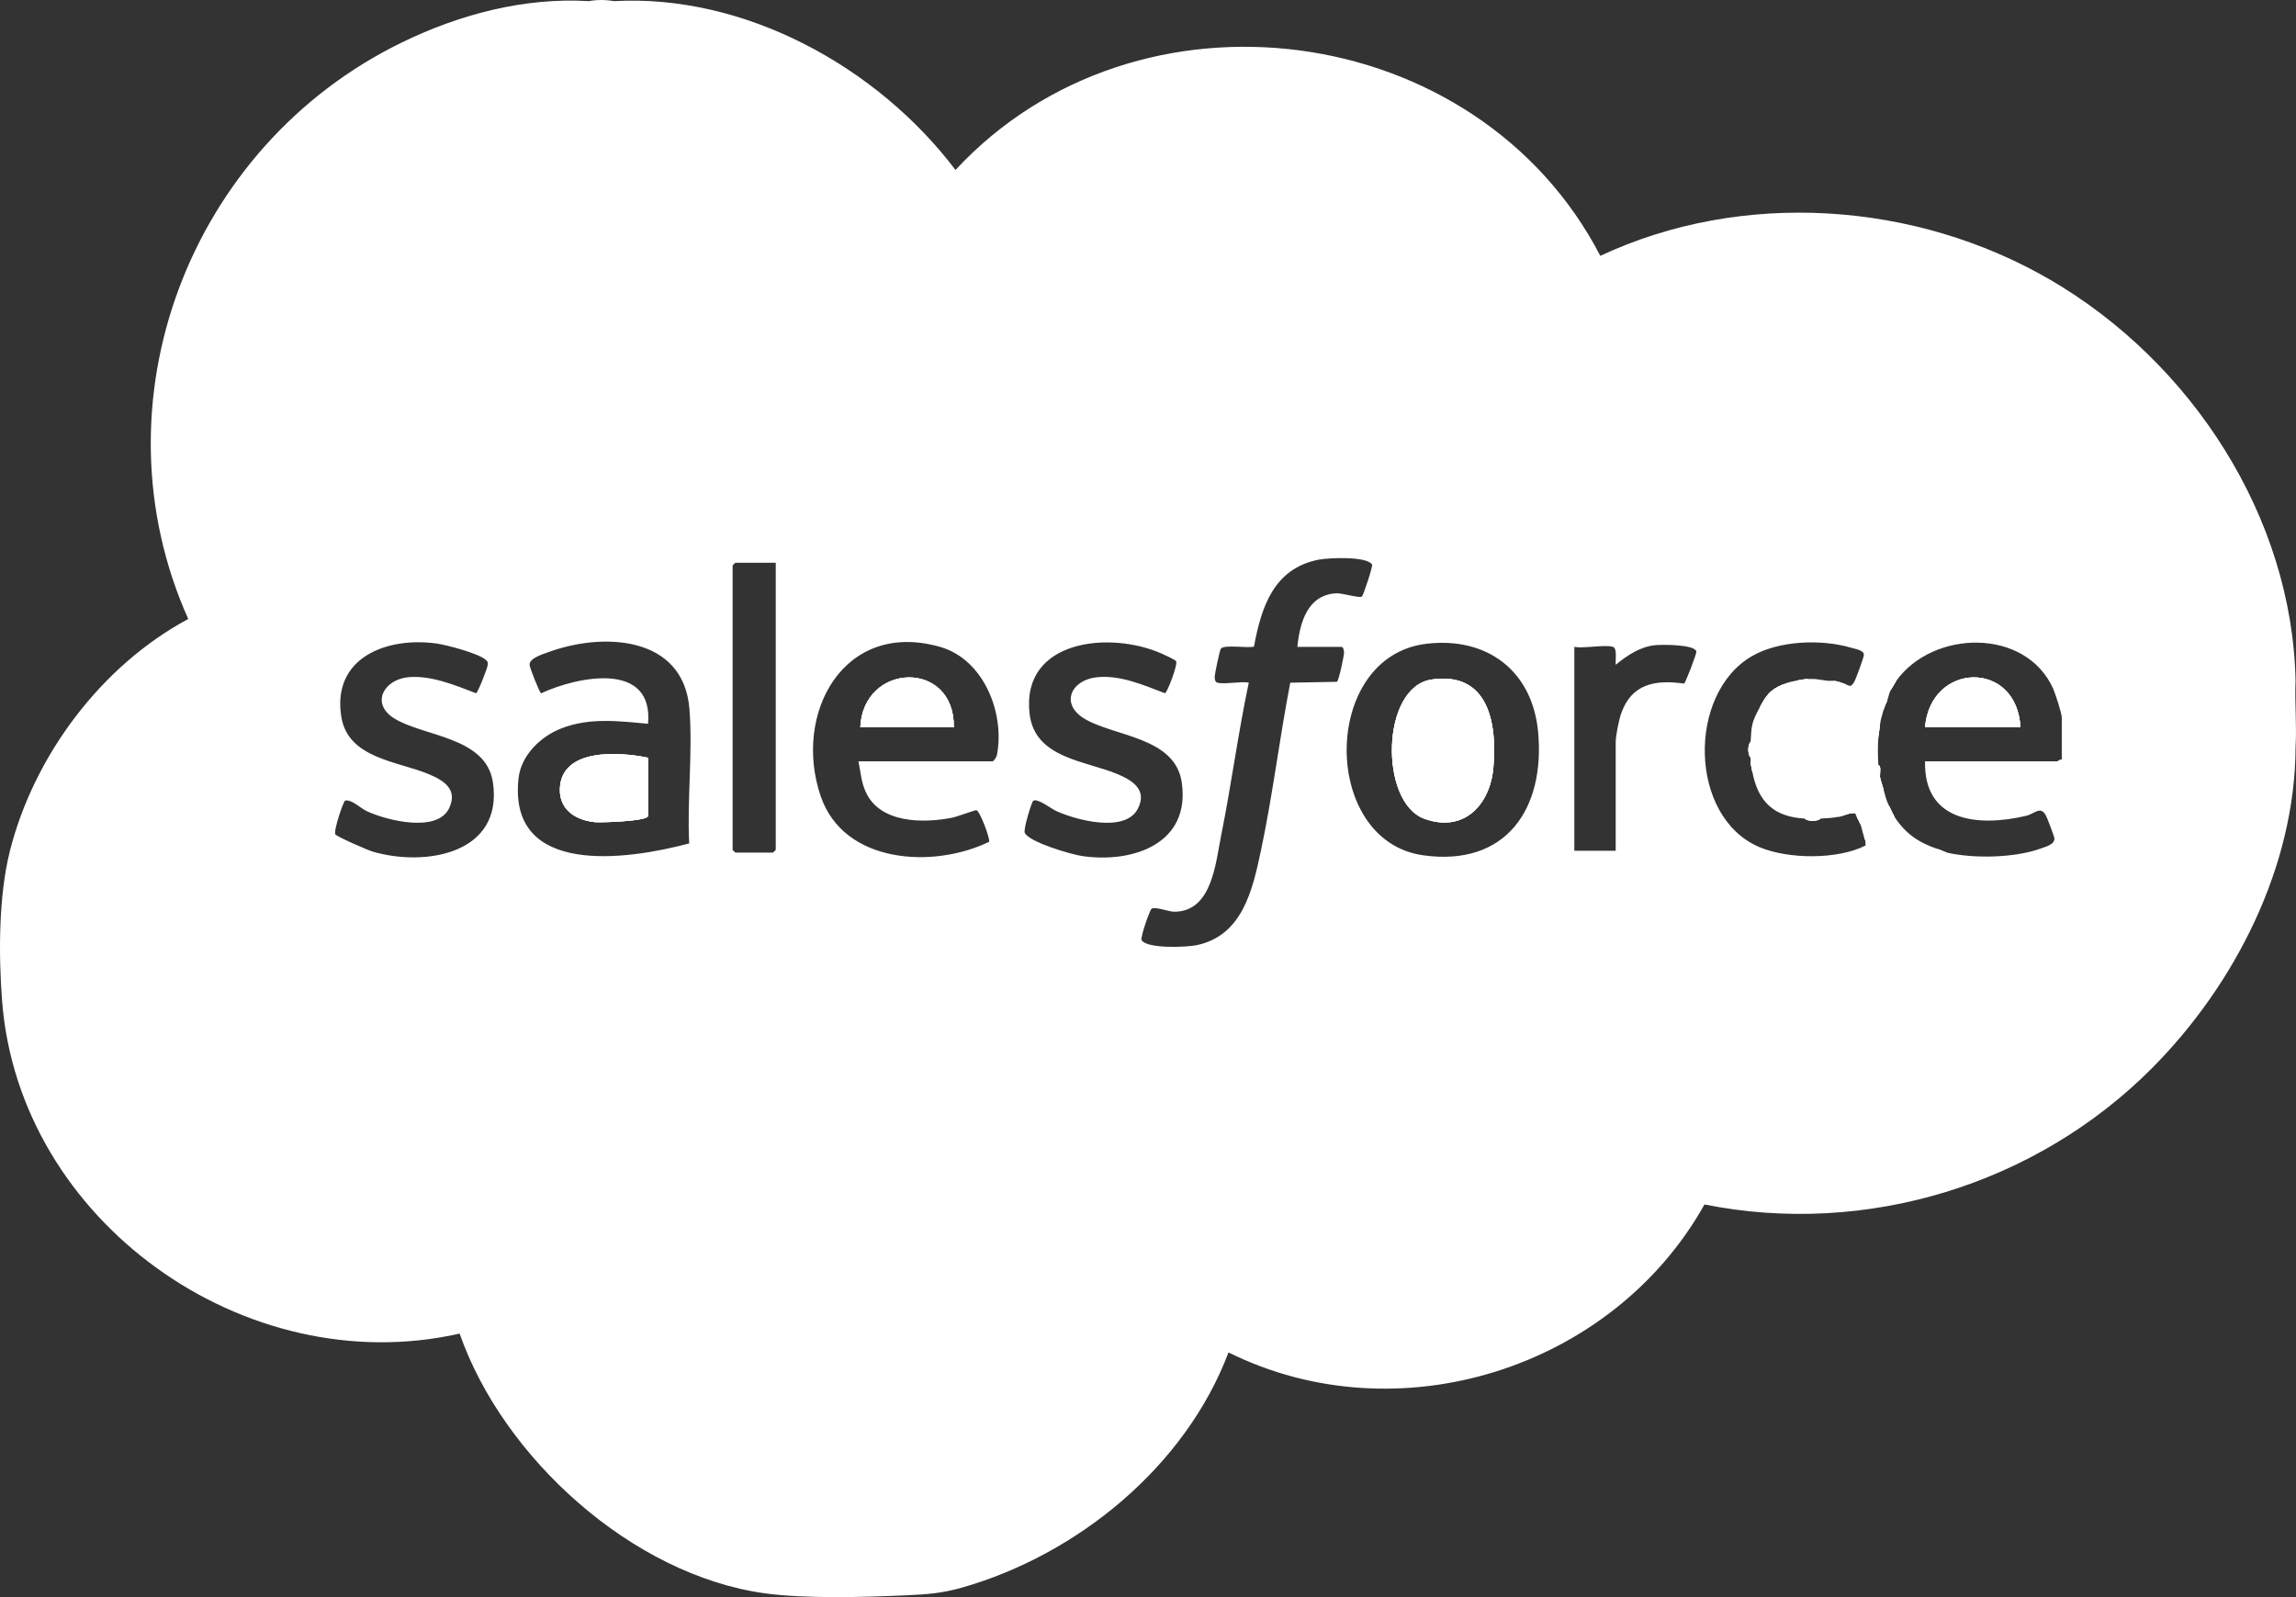 <svg width="69" height="48" viewBox="0 0 69 48" fill="none" xmlns="http://www.w3.org/2000/svg">
<rect x="0" y="0" width="69" height="48" fill="#333333" stroke="none"/>
<path d="M16.826 23.716C16.81 24.343 17.311 24.652 17.882 24.709C18.063 24.726 19.475 24.681 19.475 24.521V22.773C18.621 22.595 16.857 22.47 16.826 23.716ZM16.826 23.716C16.81 24.343 17.311 24.652 17.882 24.709C18.063 24.726 19.475 24.681 19.475 24.521V22.773C18.621 22.595 16.857 22.47 16.826 23.716ZM16.826 23.716C16.81 24.343 17.311 24.652 17.882 24.709C18.063 24.726 19.475 24.681 19.475 24.521V22.773C18.621 22.595 16.857 22.47 16.826 23.716ZM25.854 21.86H28.664C28.694 19.816 25.94 19.902 25.854 21.86ZM25.854 21.86H28.664C28.694 19.816 25.94 19.902 25.854 21.86ZM16.826 23.716C16.81 24.343 17.311 24.652 17.882 24.709C18.063 24.726 19.475 24.681 19.475 24.521V22.773C18.621 22.595 16.857 22.47 16.826 23.716ZM16.826 23.716C16.81 24.343 17.311 24.652 17.882 24.709C18.063 24.726 19.475 24.681 19.475 24.521V22.773C18.621 22.595 16.857 22.47 16.826 23.716ZM25.854 21.86H28.664C28.694 19.816 25.94 19.902 25.854 21.86ZM43.028 20.422C41.493 20.643 41.453 24.107 42.797 24.603C43.981 25.041 44.78 24.199 44.879 23.068C44.996 21.739 44.735 20.176 43.028 20.422ZM43.028 20.422C41.493 20.643 41.453 24.107 42.797 24.603C43.981 25.041 44.78 24.199 44.879 23.068C44.996 21.739 44.735 20.176 43.028 20.422ZM25.854 21.86H28.664C28.694 19.816 25.94 19.902 25.854 21.86ZM16.826 23.716C16.81 24.343 17.311 24.652 17.882 24.709C18.063 24.726 19.475 24.681 19.475 24.521V22.773C18.621 22.595 16.857 22.47 16.826 23.716ZM16.826 23.716C16.81 24.343 17.311 24.652 17.882 24.709C18.063 24.726 19.475 24.681 19.475 24.521V22.773C18.621 22.595 16.857 22.47 16.826 23.716ZM25.854 21.86H28.664C28.694 19.816 25.94 19.902 25.854 21.86ZM43.028 20.422C41.493 20.643 41.453 24.107 42.797 24.603C43.981 25.041 44.78 24.199 44.879 23.068C44.996 21.739 44.735 20.176 43.028 20.422ZM43.028 20.422C41.493 20.643 41.453 24.107 42.797 24.603C43.981 25.041 44.78 24.199 44.879 23.068C44.996 21.739 44.735 20.176 43.028 20.422ZM25.854 21.86H28.664C28.694 19.816 25.94 19.902 25.854 21.86ZM16.826 23.716C16.81 24.343 17.311 24.652 17.882 24.709C18.063 24.726 19.475 24.681 19.475 24.521V22.773C18.621 22.595 16.857 22.47 16.826 23.716ZM68.987 20.461C68.887 15.537 65.863 10.883 61.613 8.408C57.565 6.052 52.359 5.692 48.093 7.689C44.395 0.561 34.179 -0.783 28.715 5.108C26.369 2.009 22.39 -0.185 18.448 0.034C18.199 -0.011 17.939 -0.011 17.692 0.034C15.752 -0.082 13.817 0.43 12.081 1.274C5.683 4.387 2.747 12.101 5.657 18.603C3.045 20.004 1.022 22.708 0.297 25.576C-0.042 26.93 -0.044 28.673 0.062 30.07C0.565 36.702 7.366 41.539 13.813 40.08C15.117 43.812 18.998 47.333 22.979 47.885C24.192 48.053 25.97 48.003 27.215 47.946C27.851 47.917 28.289 47.891 28.918 47.712C32.392 46.719 35.628 44.068 36.919 40.646C42.011 43.173 48.455 41.143 51.224 36.199C56.079 37.172 61.185 35.603 64.665 32.11C67.173 29.593 68.978 26.032 68.987 22.45C69.027 21.802 68.958 21.116 68.987 20.461ZM11.205 25.596C11.056 25.553 10.123 25.146 10.078 25.076C10.015 24.979 10.321 24.07 10.374 24.06C10.567 24.019 10.84 24.295 11.023 24.379C11.625 24.66 13.155 25.043 13.503 24.279C13.754 23.728 13.354 23.464 12.896 23.271C11.961 22.874 10.459 22.804 10.257 21.54C9.972 19.76 11.627 19.134 13.118 19.34C13.416 19.381 14.422 19.645 14.613 19.844C14.668 19.9 14.665 19.914 14.656 19.99C14.646 20.09 14.361 20.819 14.306 20.834C13.685 20.598 12.941 20.283 12.26 20.354C11.539 20.428 11.136 21.137 11.835 21.583C12.717 22.143 14.609 22.13 14.813 23.513C15.129 25.649 12.806 26.061 11.205 25.596ZM20.712 25.348C18.853 25.846 15.259 26.362 15.583 23.392C15.659 22.696 16.252 22.128 16.881 21.887C17.727 21.561 18.597 21.671 19.475 21.753C19.644 19.859 17.364 20.326 16.262 20.836C16.217 20.827 15.926 20.082 15.916 19.99C15.893 19.785 16.309 19.662 16.474 19.602C18.134 18.99 20.538 19.111 20.718 21.296C20.824 22.595 20.644 24.035 20.712 25.348ZM23.313 25.541C23.313 25.541 23.238 25.623 23.232 25.623H22.097C22.097 25.623 22.017 25.547 22.017 25.541V16.995C22.017 16.995 22.091 16.913 22.097 16.913H23.313V25.541ZM29.96 22.691C29.949 22.751 29.866 22.88 29.827 22.88H25.799C25.864 23.202 25.881 23.511 26.023 23.814C26.455 24.742 27.741 24.748 28.611 24.576C28.757 24.547 29.303 24.345 29.342 24.349C29.446 24.361 29.768 25.229 29.723 25.301C28.042 26.114 25.355 25.959 24.664 23.929C23.817 21.448 25.357 18.611 28.256 19.443C29.568 19.82 30.202 21.434 29.96 22.691ZM32.529 25.729C32.199 25.682 30.939 25.315 30.797 25.031C30.746 24.93 31.007 24.097 31.049 24.068C31.178 23.978 31.589 24.304 31.734 24.371C32.335 24.646 33.802 25.041 34.189 24.316C34.485 23.759 34.065 23.468 33.598 23.271C32.632 22.86 31.096 22.798 30.941 21.45C30.683 19.221 33.36 18.951 34.917 19.646C34.998 19.684 35.314 19.824 35.344 19.871C35.403 19.963 35.081 20.813 35.01 20.834C34.37 20.592 33.664 20.279 32.961 20.354C32.186 20.436 31.84 21.166 32.614 21.614C33.519 22.14 35.316 22.157 35.514 23.513C35.785 25.356 34.051 25.948 32.529 25.729ZM40.179 20.491L38.775 20.518C38.451 22.196 38.246 23.908 37.891 25.578C37.641 26.753 37.339 28.109 35.974 28.404C35.672 28.47 34.474 28.521 34.309 28.257C34.261 28.179 34.554 27.349 34.607 27.311C34.713 27.239 35.114 27.399 35.287 27.401C36.426 27.401 36.53 25.942 36.701 25.096C37.007 23.576 37.207 22.032 37.529 20.516C37.284 20.469 36.789 20.578 36.583 20.516C36.512 20.494 36.502 20.403 36.504 20.336C36.508 20.244 36.657 19.531 36.691 19.494C36.801 19.365 37.482 19.486 37.685 19.433C37.905 18.24 38.28 17.087 39.625 16.821C39.92 16.763 41.076 16.71 41.235 16.968C41.263 17.011 40.97 17.902 40.927 17.929C40.845 17.982 40.344 17.823 40.159 17.831C39.289 17.876 39.061 18.718 38.989 19.441H40.312C40.371 19.441 40.393 19.558 40.391 19.621C40.387 19.727 40.234 20.455 40.179 20.491ZM42.769 25.705C39.684 25.273 39.692 19.727 42.867 19.348C44.698 19.131 46.055 20.168 46.224 22.001C46.436 24.302 45.265 26.055 42.769 25.705ZM50.609 20.545C49.737 20.42 49.022 20.555 48.716 21.454C48.647 21.655 48.555 22.118 48.555 22.315V25.569H47.312V19.441C47.606 19.496 48.227 19.365 48.474 19.441C48.608 19.482 48.541 19.855 48.557 19.979C48.895 19.703 49.272 19.445 49.723 19.392C49.928 19.369 50.931 19.363 50.98 19.58C50.994 19.635 50.656 20.518 50.609 20.545ZM52.86 25.453C50.749 24.543 50.705 20.848 52.648 19.721C53.459 19.248 54.747 19.203 55.637 19.469C55.753 19.504 56.012 19.539 56.014 19.678C56.014 19.758 55.766 20.432 55.713 20.512C55.609 20.666 55.599 20.61 55.474 20.569C55.33 20.522 55.268 20.481 55.097 20.461C55.044 20.455 54.987 20.465 54.934 20.461L54.555 20.408C54.484 20.407 54.411 20.404 54.339 20.408C54.166 20.416 54.109 20.434 53.962 20.461C53.81 20.491 53.726 20.51 53.583 20.569C53.178 20.737 53.074 20.913 52.88 21.268C52.644 21.702 52.636 21.796 52.61 22.29C52.518 22.39 52.518 22.673 52.61 22.773C52.61 22.81 52.606 22.845 52.61 22.88C52.62 23.03 52.64 23.077 52.663 23.202C52.834 24.091 53.306 24.549 54.231 24.601C54.333 24.691 54.617 24.691 54.718 24.601C54.914 24.592 55.061 24.584 55.258 24.547C55.421 24.517 55.57 24.422 55.745 24.439C55.763 24.455 55.78 24.517 55.798 24.547C55.825 24.592 55.888 24.715 55.906 24.762C55.941 24.849 55.975 25.021 56.016 25.139C56.045 25.229 56.09 25.303 56.069 25.408C55.224 25.842 53.726 25.826 52.86 25.453ZM61.961 22.827C61.908 22.81 61.843 22.88 61.825 22.88H57.852C57.809 24.703 59.455 24.855 60.88 24.521C61.15 24.459 61.318 24.205 61.485 24.51C61.521 24.574 61.729 25.125 61.737 25.18C61.766 25.379 61.48 25.445 61.326 25.502C60.541 25.787 59.309 25.809 58.502 25.623C58.461 25.613 58.314 25.541 58.231 25.516C57.669 25.33 57.257 25.051 56.933 24.547C56.909 24.51 56.801 24.287 56.772 24.224C56.67 24.007 56.668 23.951 56.609 23.742C56.58 23.638 56.517 23.451 56.501 23.365C56.495 23.331 56.507 23.29 56.501 23.257C56.499 23.171 56.534 23.034 56.448 22.988C56.432 22.747 56.43 22.423 56.448 22.183C56.45 22.165 56.452 22.143 56.454 22.118C56.466 22.009 56.489 21.839 56.501 21.753C56.526 21.59 56.57 21.473 56.609 21.321C56.63 21.239 56.684 21.137 56.717 21.053C56.756 20.956 56.756 20.862 56.825 20.731C56.837 20.709 56.978 20.475 56.988 20.461C58.09 18.929 60.869 18.857 61.701 20.694C61.764 20.834 61.961 21.442 61.961 21.563V22.827ZM57.852 21.86H60.718C60.617 19.828 58.015 19.887 57.852 21.86ZM43.028 20.422C41.493 20.643 41.453 24.107 42.797 24.603C43.981 25.041 44.78 24.199 44.879 23.068C44.996 21.739 44.735 20.176 43.028 20.422ZM25.854 21.86H28.664C28.694 19.816 25.94 19.902 25.854 21.86ZM16.826 23.716C16.81 24.343 17.311 24.652 17.882 24.709C18.063 24.726 19.475 24.681 19.475 24.521V22.773C18.621 22.595 16.857 22.47 16.826 23.716ZM16.826 23.716C16.81 24.343 17.311 24.652 17.882 24.709C18.063 24.726 19.475 24.681 19.475 24.521V22.773C18.621 22.595 16.857 22.47 16.826 23.716ZM25.854 21.86H28.664C28.694 19.816 25.94 19.902 25.854 21.86ZM43.028 20.422C41.493 20.643 41.453 24.107 42.797 24.603C43.981 25.041 44.78 24.199 44.879 23.068C44.996 21.739 44.735 20.176 43.028 20.422ZM43.028 20.422C41.493 20.643 41.453 24.107 42.797 24.603C43.981 25.041 44.78 24.199 44.879 23.068C44.996 21.739 44.735 20.176 43.028 20.422ZM25.854 21.86H28.664C28.694 19.816 25.94 19.902 25.854 21.86ZM16.826 23.716C16.81 24.343 17.311 24.652 17.882 24.709C18.063 24.726 19.475 24.681 19.475 24.521V22.773C18.621 22.595 16.857 22.47 16.826 23.716ZM16.826 23.716C16.81 24.343 17.311 24.652 17.882 24.709C18.063 24.726 19.475 24.681 19.475 24.521V22.773C18.621 22.595 16.857 22.47 16.826 23.716ZM25.854 21.86H28.664C28.694 19.816 25.94 19.902 25.854 21.86ZM25.854 21.86H28.664C28.694 19.816 25.94 19.902 25.854 21.86ZM16.826 23.716C16.81 24.343 17.311 24.652 17.882 24.709C18.063 24.726 19.475 24.681 19.475 24.521V22.773C18.621 22.595 16.857 22.47 16.826 23.716ZM16.826 23.716C16.81 24.343 17.311 24.652 17.882 24.709C18.063 24.726 19.475 24.681 19.475 24.521V22.773C18.621 22.595 16.857 22.47 16.826 23.716ZM25.854 21.86H28.664C28.694 19.816 25.94 19.902 25.854 21.86ZM25.854 21.86H28.664C28.694 19.816 25.94 19.902 25.854 21.86ZM16.826 23.716C16.81 24.343 17.311 24.652 17.882 24.709C18.063 24.726 19.475 24.681 19.475 24.521V22.773C18.621 22.595 16.857 22.47 16.826 23.716ZM16.826 23.716C16.81 24.343 17.311 24.652 17.882 24.709C18.063 24.726 19.475 24.681 19.475 24.521V22.773C18.621 22.595 16.857 22.47 16.826 23.716ZM16.826 23.716C16.81 24.343 17.311 24.652 17.882 24.709C18.063 24.726 19.475 24.681 19.475 24.521V22.773C18.621 22.595 16.857 22.47 16.826 23.716Z" fill="white"/>
<path d="M56.069 25.408C56.09 25.303 56.045 25.229 56.016 25.139C56.089 25.129 56.2 25.146 56.23 25.219C56.291 25.367 56.165 25.358 56.069 25.408Z" fill="white"/>
<path d="M54.046 20.488C54.046 20.488 54.036 20.473 54.032 20.463H53.962C54.109 20.434 54.166 20.416 54.339 20.408C54.405 20.625 54.142 20.641 54.046 20.488Z" fill="white"/>
<path d="M52.61 22.88C52.62 23.03 52.64 23.077 52.663 23.202C52.838 23.114 52.844 22.81 52.61 22.88Z" fill="white"/>
<path d="M19.475 22.773V24.521C19.475 24.681 18.063 24.726 17.882 24.709C17.311 24.652 16.81 24.343 16.826 23.716C16.857 22.47 18.621 22.595 19.475 22.773Z" fill="white"/>
<path d="M19.475 22.773V24.521C19.475 24.681 18.063 24.726 17.882 24.709C17.311 24.652 16.81 24.343 16.826 23.716C16.857 22.47 18.621 22.595 19.475 22.773Z" fill="white"/>
<path d="M44.879 23.068C44.78 24.199 43.981 25.041 42.797 24.603C41.453 24.107 41.493 20.643 43.028 20.422C44.735 20.176 44.996 21.739 44.879 23.068Z" fill="white"/>
<path d="M44.879 23.068C44.78 24.199 43.981 25.041 42.797 24.603C41.453 24.107 41.493 20.643 43.028 20.422C44.735 20.176 44.996 21.739 44.879 23.068Z" fill="white"/>
<path d="M56.448 22.183C56.432 22.122 56.424 22.067 56.422 22.018C56.413 21.899 56.44 21.811 56.501 21.753C56.489 21.839 56.466 22.009 56.454 22.118C56.452 22.143 56.45 22.165 56.448 22.183Z" fill="white"/>
<path d="M56.493 23.22L56.448 22.988C56.534 23.034 56.499 23.171 56.501 23.257C56.499 23.245 56.497 23.232 56.493 23.22Z" fill="white"/>
<path d="M56.609 23.742C56.58 23.638 56.517 23.451 56.501 23.365C56.405 23.497 56.466 23.669 56.609 23.742Z" fill="white"/>
<path d="M56.609 21.321C56.63 21.239 56.684 21.137 56.717 21.053C56.572 21.071 56.521 21.215 56.609 21.321Z" fill="white"/>
<path d="M56.933 24.547C56.909 24.51 56.801 24.287 56.772 24.224C56.756 24.42 56.809 24.527 56.933 24.547Z" fill="white"/>
<path d="M56.825 20.731C56.837 20.709 56.978 20.475 56.988 20.461C56.866 20.52 56.788 20.59 56.825 20.731Z" fill="white"/>
<path d="M58.502 25.623C58.461 25.613 58.314 25.541 58.231 25.516C58.233 25.653 58.431 25.723 58.502 25.623Z" fill="white"/>
<path d="M57.852 21.86H60.718C60.617 19.828 58.015 19.887 57.852 21.86Z" fill="white"/>
<path d="M56.609 23.742C56.346 23.718 56.289 23.505 56.501 23.365C56.517 23.451 56.58 23.638 56.609 23.742Z" fill="white"/>
<path d="M56.717 21.053C56.684 21.137 56.63 21.239 56.609 21.321C56.436 21.362 56.515 21.198 56.501 21.053H56.717Z" fill="white"/>
<path d="M57.852 21.86H60.718C60.617 19.828 58.015 19.887 57.852 21.86Z" fill="white"/>
<path d="M58.231 25.731V25.516C58.314 25.541 58.461 25.613 58.502 25.623C58.541 25.795 58.377 25.717 58.231 25.731Z" fill="white"/>
<path d="M56.933 24.547H56.717L56.772 24.224C56.801 24.287 56.909 24.51 56.933 24.547Z" fill="white"/>
<path d="M56.501 21.753C56.489 21.839 56.466 22.009 56.454 22.118C56.452 22.083 56.44 22.05 56.422 22.018C56.356 21.897 56.236 21.813 56.501 21.753Z" fill="white"/>
<path d="M56.825 20.731C56.837 20.709 56.978 20.475 56.988 20.461C56.78 20.502 56.701 20.514 56.825 20.731Z" fill="white"/>
<path d="M56.501 23.257C56.499 23.245 56.497 23.232 56.493 23.22C56.479 23.161 56.454 23.097 56.448 22.988C56.534 23.034 56.499 23.171 56.501 23.257Z" fill="white"/>
<path d="M25.854 21.86H28.664C28.694 19.816 25.94 19.902 25.854 21.86Z" fill="white"/>
<path d="M25.854 21.86H28.664C28.694 19.816 25.94 19.902 25.854 21.86Z" fill="white"/>
<path d="M52.61 22.29C52.518 22.39 52.518 22.673 52.61 22.773C52.559 22.616 52.559 22.446 52.61 22.29Z" fill="white"/>
<path d="M52.61 22.88C52.62 23.03 52.64 23.077 52.663 23.202C52.732 23.103 52.744 22.902 52.61 22.88Z" fill="white"/>
<path d="M53.583 20.569L53.543 20.672C53.284 20.827 53.062 21.024 52.88 21.268C53.074 20.913 53.178 20.737 53.583 20.569Z" fill="white"/>
<path d="M54.046 20.488C54.02 20.483 53.991 20.473 53.962 20.461C54.109 20.434 54.166 20.416 54.339 20.408C54.282 20.5 54.184 20.528 54.046 20.488Z" fill="white"/>
<path d="M54.231 24.601C54.333 24.691 54.617 24.691 54.718 24.601C54.561 24.65 54.388 24.652 54.231 24.601Z" fill="white"/>
<path d="M55.179 20.535C55.154 20.514 55.126 20.491 55.097 20.461C55.268 20.481 55.33 20.522 55.474 20.569C55.393 20.635 55.295 20.623 55.179 20.535Z" fill="white"/>
<path d="M55.258 24.547C55.421 24.517 55.57 24.422 55.745 24.439C55.578 24.361 55.37 24.394 55.258 24.547Z" fill="white"/>
<path d="M55.798 24.547C55.825 24.592 55.888 24.715 55.906 24.762C56.01 24.681 55.9 24.574 55.798 24.547Z" fill="white"/>
<path d="M56.016 25.139C56.045 25.229 56.09 25.303 56.069 25.408C56.216 25.326 56.163 25.182 56.016 25.139Z" fill="white"/>
<path d="M53.512 20.801C53.412 20.86 53.211 20.985 53.131 21.049C53.068 21.098 53.121 21.286 52.88 21.268C53.074 20.913 53.178 20.737 53.583 20.569C53.579 20.684 53.634 20.729 53.512 20.801Z" fill="white"/>
<path d="M55.236 20.68C55.207 20.672 55.205 20.596 55.179 20.535C55.161 20.498 55.138 20.469 55.097 20.461C55.268 20.481 55.33 20.522 55.474 20.569C55.529 20.7 55.344 20.709 55.236 20.68Z" fill="white"/>
<path d="M55.258 24.547C55.421 24.517 55.57 24.422 55.745 24.439C55.58 24.289 55.301 24.291 55.258 24.547Z" fill="white"/>
<path d="M55.798 24.547C55.825 24.592 55.888 24.715 55.906 24.762C56.132 24.787 56.014 24.502 55.798 24.547Z" fill="white"/>
<path d="M52.61 22.29C52.518 22.39 52.518 22.673 52.61 22.773C52.603 22.618 52.601 22.444 52.61 22.29Z" fill="white"/>
<path d="M54.231 24.601C54.333 24.691 54.617 24.691 54.718 24.601C54.565 24.609 54.384 24.609 54.231 24.601Z" fill="white"/>
</svg>
